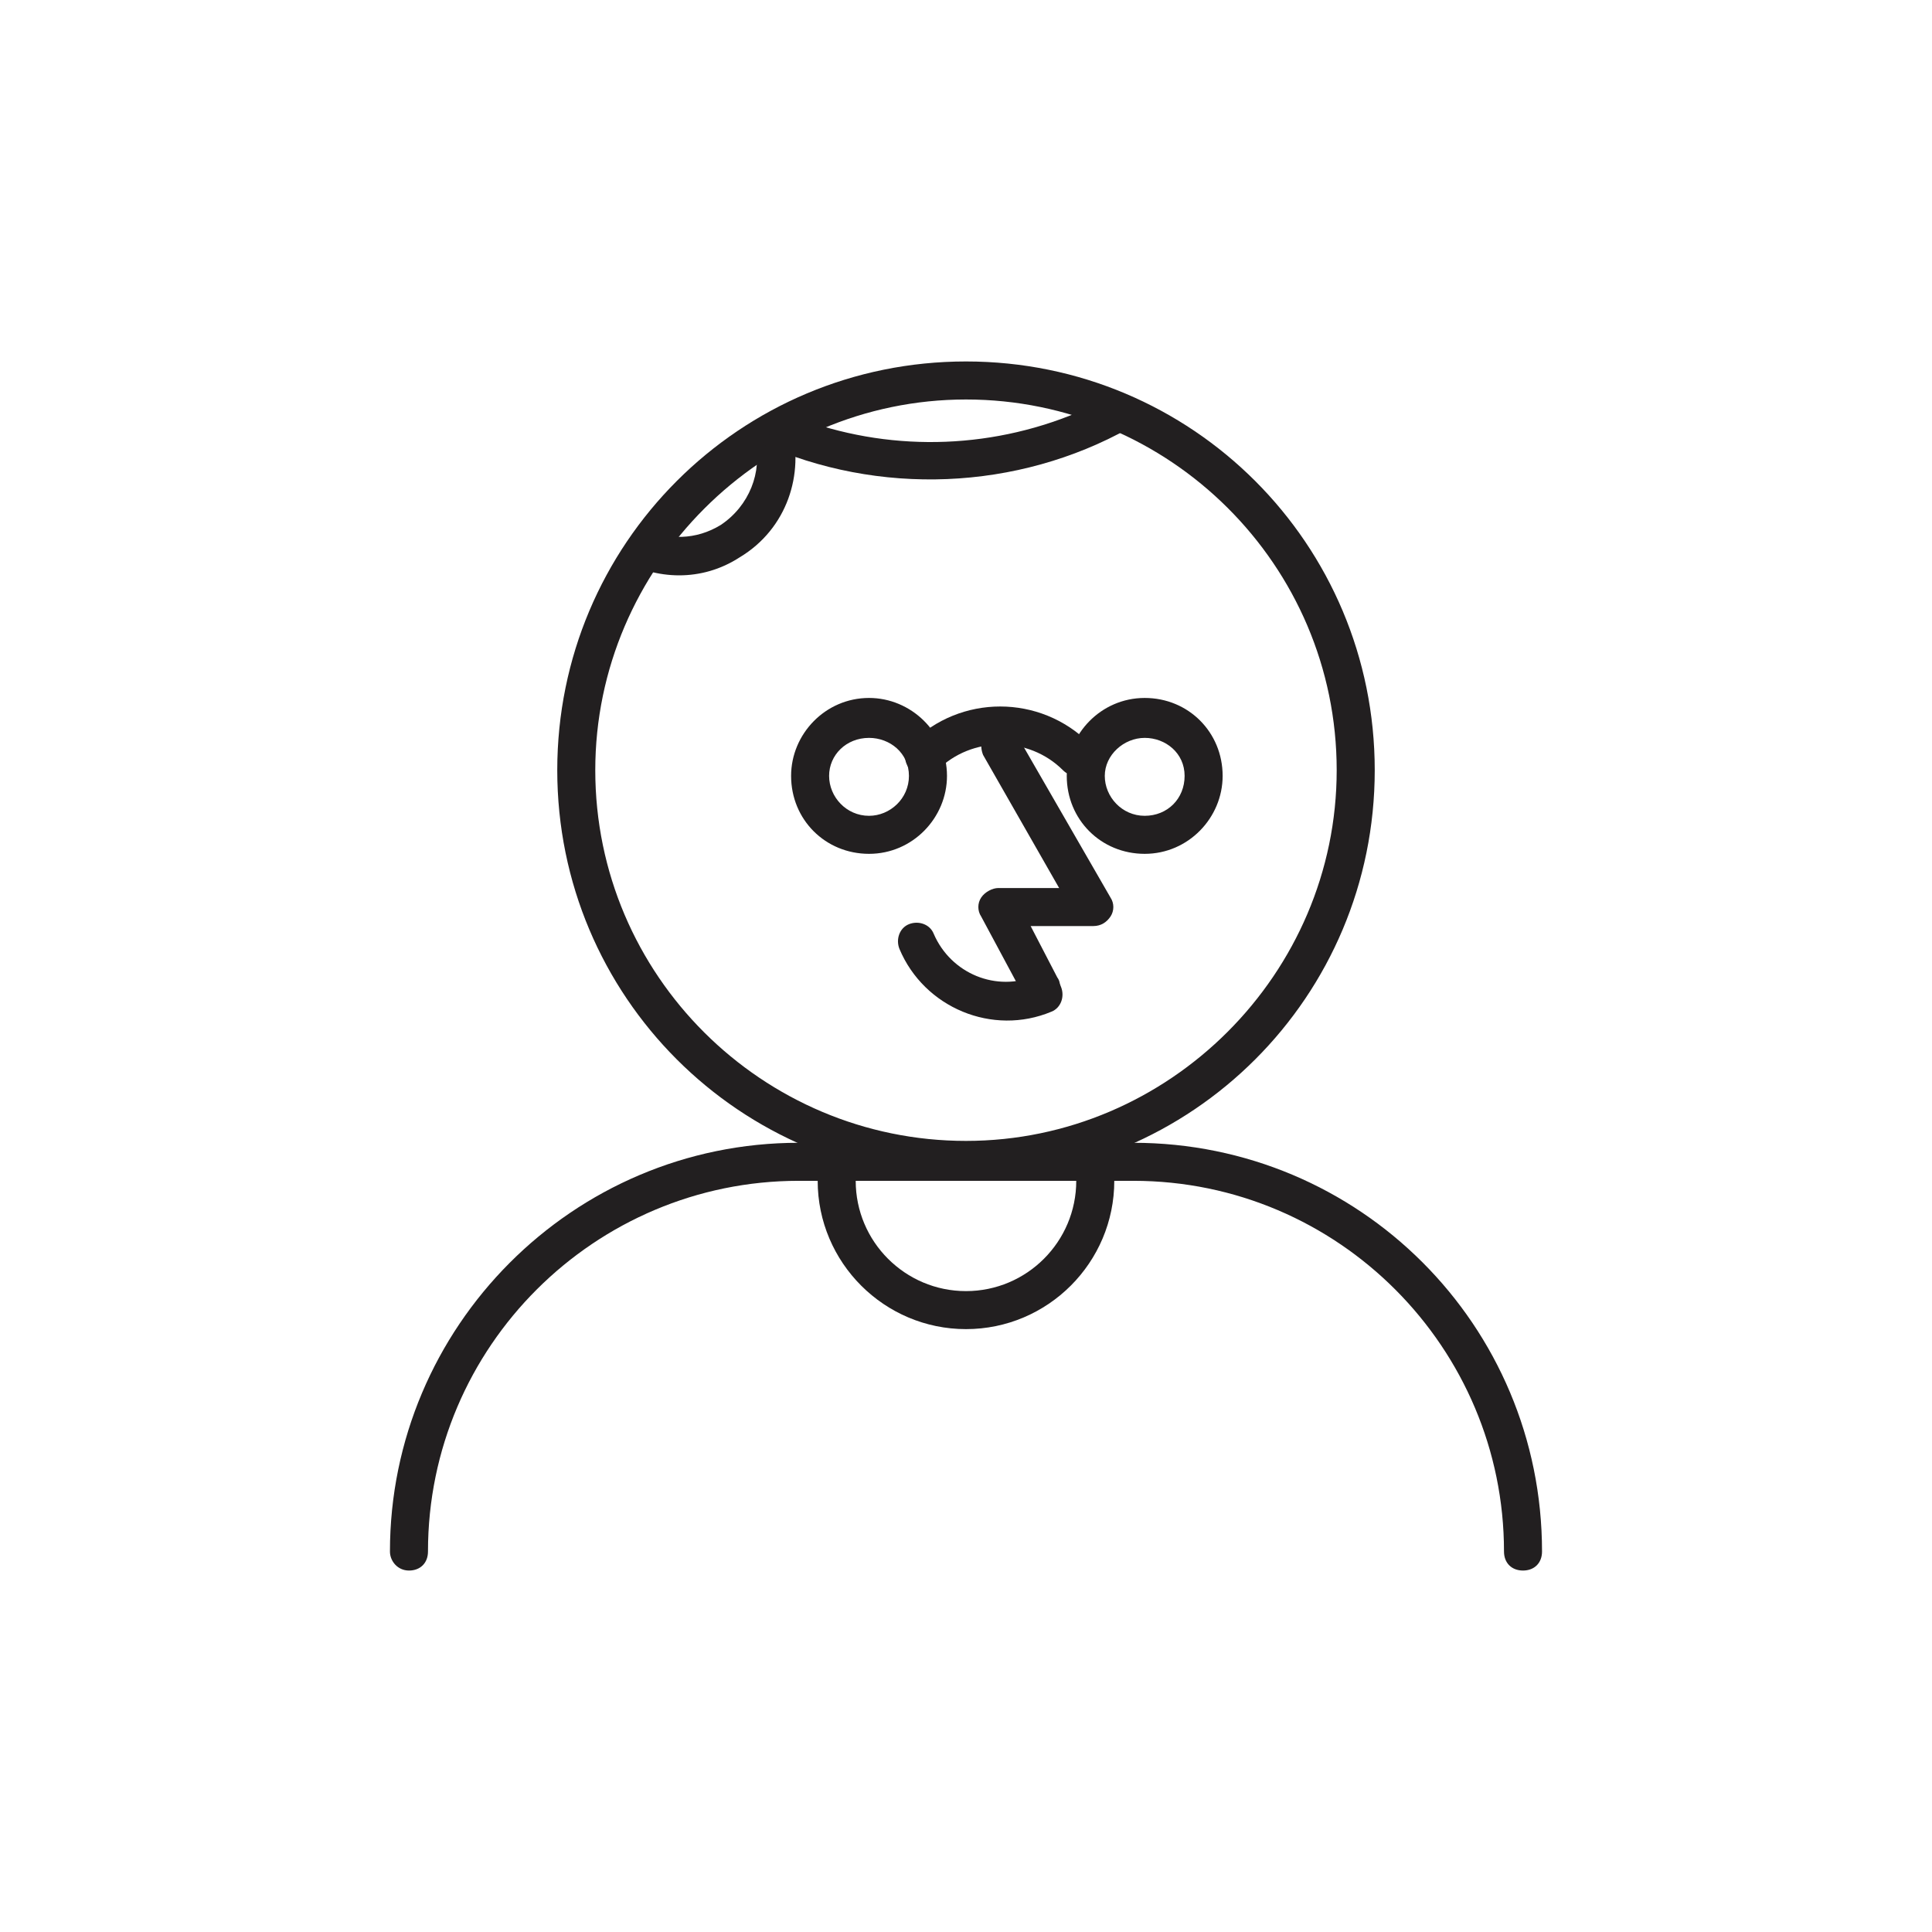 <?xml version="1.0" encoding="UTF-8"?>
<!-- Uploaded to: ICON Repo, www.iconrepo.com, Generator: ICON Repo Mixer Tools -->
<svg width="800px" height="800px" version="1.1" viewBox="144 144 512 512" xmlns="http://www.w3.org/2000/svg">
 <g fill="#221f20">
  <path d="m291.68 348.11c0-59.953 48.367-108.32 108.32-108.32s108.32 48.367 108.32 108.32-48.367 108.32-108.32 108.32-108.32-48.367-108.32-108.32zm10.074 0c0 54.41 44.336 98.242 98.242 98.242s98.242-44.336 98.242-98.242c0-54.41-44.336-98.242-98.242-98.242s-98.242 44.336-98.242 98.242z"/>
  <path d="m422.67 402.52c-1.008-0.504-2.519-0.504-4.031 0-10.578 4.535-22.672-0.504-27.207-11.082-1.008-2.519-4.031-3.527-6.551-2.519-2.519 1.008-3.527 4.031-2.519 6.551 6.551 15.617 24.688 23.176 40.305 16.625 2.519-1.008 3.527-4.031 2.519-6.551-0.504-1.512-1.512-2.519-2.516-3.023z"/>
  <path d="m388.91 349.62c1.512 0 2.519-0.504 3.527-1.512 9.07-9.07 24.184-9.07 33.25 0 2.016 2.016 5.039 2.016 7.055 0s2.016-5.039 0-7.055c-13.098-13.098-34.258-13.098-47.359 0-2.016 2.016-2.016 5.039 0 7.055 1.008 1.008 2.016 1.512 3.527 1.512z"/>
  <path d="m252.38 560.21c3.023 0 5.039-2.016 5.039-5.039 0-54.41 44.336-98.242 98.242-98.242h88.672c54.41 0 98.242 44.336 98.242 98.242 0 3.023 2.016 5.039 5.039 5.039 3.023 0 5.039-2.016 5.039-5.039 0-59.953-48.367-108.32-108.32-108.32h-88.672c-59.953 0-108.32 48.871-108.32 108.32 0 2.519 2.016 5.039 5.039 5.039z"/>
  <path d="m419.65 410.07c1.008 0 1.512 0 2.519-0.504 2.519-1.512 3.527-4.535 2.016-6.551l-7.055-13.602h16.625c2.016 0 3.527-1.008 4.535-2.519 1.008-1.512 1.008-3.527 0-5.039l-24.688-42.824c-1.512-2.519-4.535-3.023-7.055-2.016-2.519 1.512-3.023 4.535-2.016 7.055l20.152 35.266h-16.121c-1.512 0-3.527 1.008-4.535 2.519-1.008 1.512-1.008 3.527 0 5.039l11.082 20.656c1.012 1.512 3.027 2.519 4.539 2.519z"/>
  <path d="m400 496.23c21.664 0 39.297-17.633 39.297-39.297 0-3.023-2.016-5.039-5.039-5.039-3.023 0-5.039 2.016-5.039 5.039 0 16.121-13.098 29.223-29.223 29.223-16.121 0-29.223-13.098-29.223-29.223 0-3.023-2.016-5.039-5.039-5.039s-5.039 2.016-5.039 5.039c0.008 21.664 17.641 39.297 39.305 39.297z"/>
  <path d="m353.65 349.62c0-11.082 9.07-20.656 20.656-20.656 11.082 0 20.656 9.07 20.656 20.656 0 11.082-9.07 20.656-20.656 20.656-11.59 0-20.656-9.066-20.656-20.656zm10.074 0c0 5.543 4.535 10.578 10.578 10.578 5.543 0 10.578-4.535 10.578-10.578 0.004-6.047-5.031-10.074-10.574-10.074-6.047 0-10.582 4.531-10.582 10.074z"/>
  <path d="m426.7 349.62c0-11.082 9.07-20.656 20.656-20.656 11.586 0 20.656 9.07 20.656 20.656 0 11.082-9.07 20.656-20.656 20.656-11.586 0-20.656-9.066-20.656-20.656zm10.078 0c0 5.543 4.535 10.578 10.578 10.578 6.047 0 10.578-4.535 10.578-10.578 0.004-6.047-5.035-10.074-10.578-10.074-5.539 0-10.578 4.531-10.578 10.074z"/>
  <path d="m353.65 256.92c-3.023 1.008-6.047 2.519-9.574 4.031 2.016 8.062-1.512 17.129-9.07 22.168-6.551 4.031-14.105 4.031-20.152 1.008-2.016 2.519-4.535 5.543-6.551 8.062 9.574 5.543 21.664 6.047 31.738-0.504 12.602-7.562 17.137-22.172 13.609-34.766z"/>
  <path d="m431.74 252.38c-23.68 10.578-50.383 11.586-74.562 3.023-4.031 2.016-7.559 4.031-11.586 6.047 31.234 14.105 68.016 12.594 97.738-4.031-3.527-2.016-7.559-3.527-11.59-5.039z"/>
 </g>
</svg>